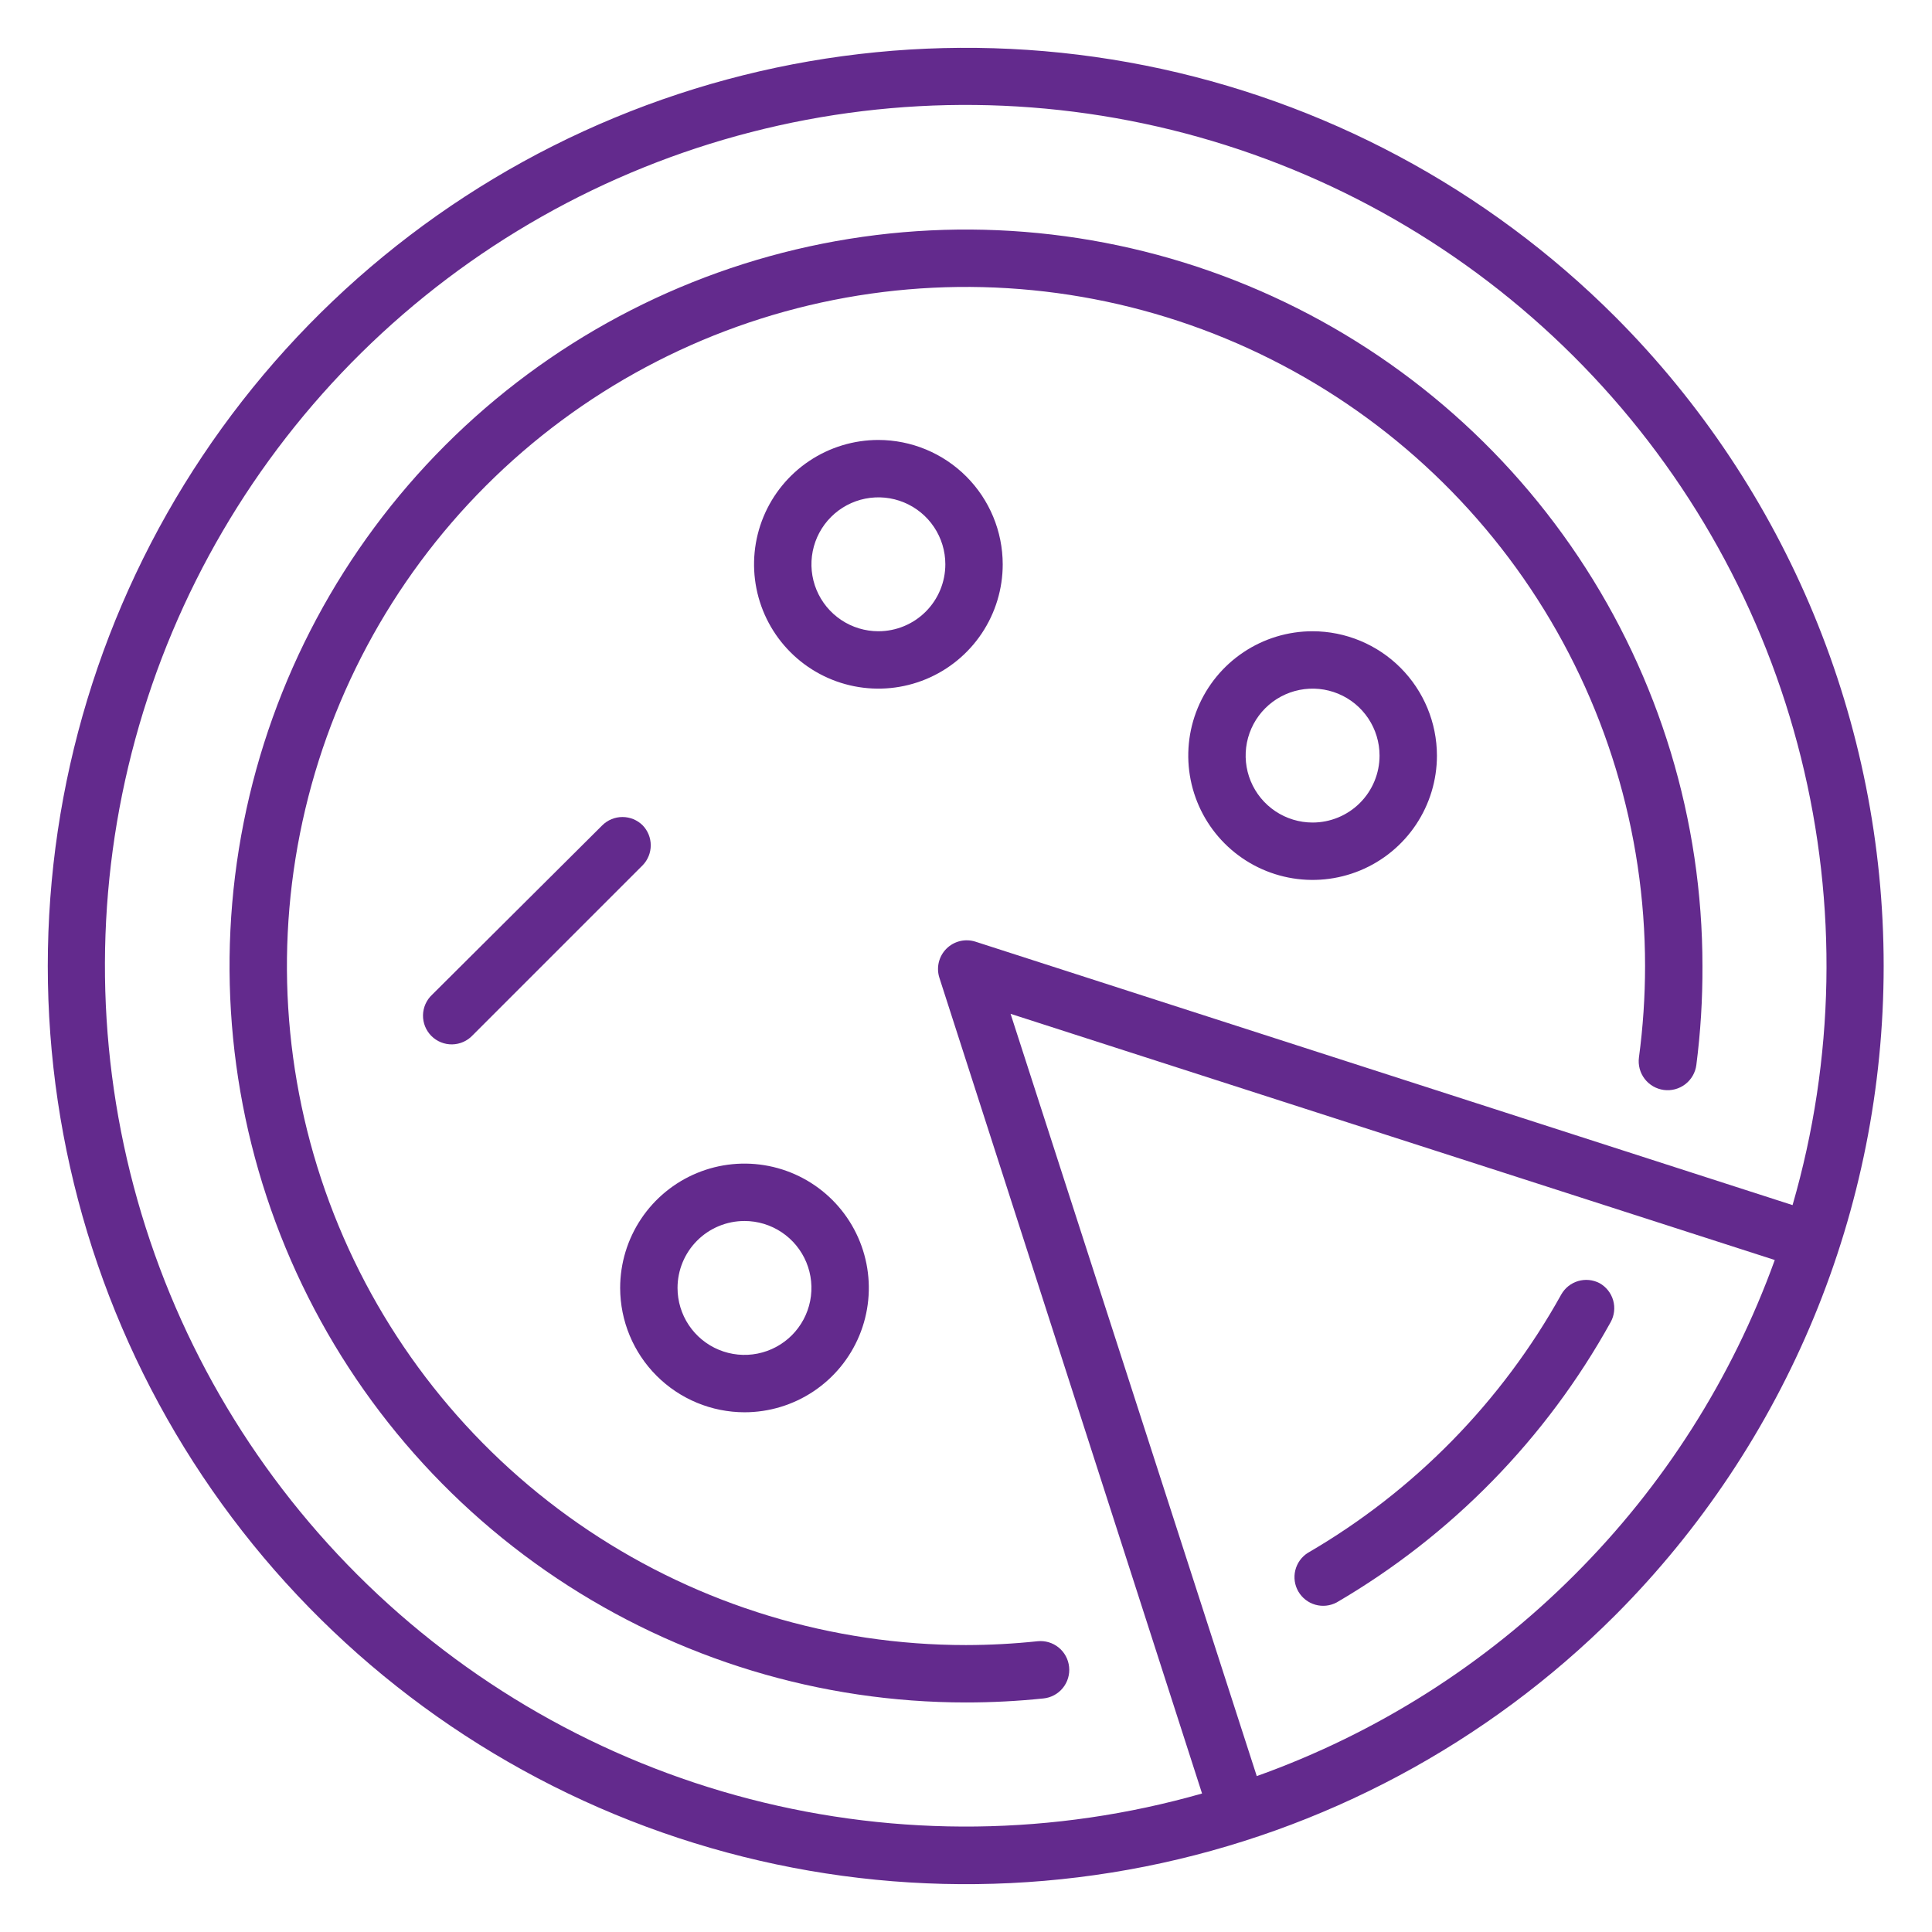 <?xml version="1.0" encoding="UTF-8"?> <svg xmlns="http://www.w3.org/2000/svg" width="829" height="829" viewBox="0 0 829 829" fill="none"> <path d="M693.079 135.924C637.981 80.822 567.781 43.296 491.355 28.092C414.93 12.888 335.712 20.689 263.72 50.508C191.728 80.326 130.196 130.824 86.903 195.614C43.611 260.404 20.504 336.577 20.504 414.5C20.504 492.423 43.611 568.597 86.903 633.387C130.196 698.177 191.728 748.674 263.72 778.493C335.712 808.312 414.93 816.112 491.355 800.909C567.781 785.705 637.981 748.179 693.079 693.077C766.839 619.129 808.261 518.946 808.261 414.5C808.261 310.055 766.839 209.872 693.079 135.924V135.924ZM153.327 675.676C107.233 629.625 74.141 572.201 57.41 509.229C40.678 446.258 40.902 379.981 58.059 317.124C75.216 254.268 108.694 197.068 155.098 151.329C201.502 105.59 259.179 72.941 322.277 56.693C385.375 40.446 451.648 41.178 514.371 58.817C577.094 76.456 634.035 110.373 679.416 157.127C724.797 203.88 757.003 261.806 772.766 325.027C788.528 388.248 787.287 454.513 769.167 517.099L418.607 404.076C416.447 403.375 414.136 403.284 411.928 403.815C409.721 404.345 407.703 405.475 406.097 407.08C404.492 408.686 403.362 410.704 402.832 412.911C402.302 415.119 402.392 417.43 403.094 419.589L515.788 769.575C452.486 787.645 385.504 788.468 321.777 771.959C258.05 755.45 199.893 722.209 153.327 675.676V675.676ZM675.679 675.676C637.185 714.254 590.586 743.778 539.263 762.106L433.627 435.02L761.533 540.656C743.192 591.429 713.877 637.531 675.679 675.676V675.676Z" fill="#632A8D"></path> <path d="M319.451 605.992C330.003 605.992 340.318 602.863 349.092 597C357.865 591.138 364.703 582.806 368.741 573.057C372.78 563.308 373.836 552.581 371.777 542.232C369.719 531.883 364.638 522.376 357.176 514.915C349.715 507.454 340.209 502.372 329.859 500.314C319.51 498.255 308.783 499.312 299.034 503.35C289.286 507.388 280.953 514.226 275.091 523C269.229 531.773 266.1 542.088 266.1 552.64C266.121 566.783 271.749 580.341 281.75 590.341C291.751 600.342 305.308 605.97 319.451 605.992V605.992ZM319.451 523.912C325.133 523.912 330.687 525.597 335.411 528.754C340.136 531.911 343.818 536.397 345.992 541.647C348.166 546.896 348.735 552.672 347.627 558.245C346.518 563.817 343.782 568.936 339.765 572.954C335.747 576.971 330.628 579.707 325.056 580.816C319.483 581.924 313.707 581.355 308.458 579.181C303.208 577.007 298.722 573.325 295.565 568.6C292.408 563.876 290.723 558.322 290.723 552.64C290.723 545.021 293.75 537.714 299.138 532.327C304.525 526.939 311.832 523.912 319.451 523.912V523.912Z" fill="#632A8D"></path> <path d="M376.906 188.782C366.354 188.782 356.039 191.911 347.266 197.774C338.492 203.636 331.654 211.968 327.616 221.717C323.578 231.466 322.521 242.193 324.58 252.542C326.638 262.891 331.72 272.398 339.181 279.859C346.642 287.32 356.149 292.401 366.498 294.46C376.847 296.519 387.574 295.462 397.323 291.424C407.072 287.386 415.404 280.548 421.266 271.774C427.129 263.001 430.258 252.686 430.258 242.134C430.236 227.991 424.608 214.433 414.607 204.432C404.607 194.432 391.049 188.804 376.906 188.782V188.782ZM376.906 270.861C371.224 270.861 365.67 269.177 360.946 266.02C356.222 262.863 352.54 258.377 350.365 253.127C348.191 247.878 347.622 242.102 348.73 236.529C349.839 230.957 352.575 225.838 356.593 221.82C360.61 217.802 365.729 215.066 371.302 213.958C376.874 212.85 382.651 213.418 387.9 215.593C393.149 217.767 397.636 221.449 400.792 226.173C403.949 230.898 405.634 236.452 405.634 242.134C405.634 249.753 402.607 257.06 397.22 262.447C391.832 267.835 384.525 270.861 376.906 270.861Z" fill="#632A8D"></path> <path d="M686.346 550.586C683.516 549.107 680.222 548.785 677.159 549.689C674.096 550.592 671.504 552.65 669.93 555.429C644.336 601.519 606.759 639.833 561.175 666.318C558.481 668.022 556.553 670.705 555.797 673.803C555.04 676.9 555.515 680.17 557.121 682.924C558.727 685.678 561.338 687.702 564.406 688.57C567.474 689.437 570.758 689.081 573.569 687.576C622.851 658.796 663.457 617.255 691.106 567.33C692.695 564.479 693.086 561.113 692.193 557.973C691.3 554.833 689.197 552.176 686.346 550.586Z" fill="#632A8D"></path> <path d="M458.74 715.238C458.576 713.626 458.095 712.061 457.325 710.635C456.555 709.209 455.511 707.948 454.253 706.926C452.994 705.904 451.547 705.141 449.993 704.68C448.439 704.219 446.809 704.069 445.197 704.24C435 705.319 424.753 705.866 414.499 705.881C356.869 705.881 300.534 688.792 252.617 656.775C204.699 624.757 167.352 579.25 145.298 526.007C123.244 472.764 117.474 414.177 128.717 357.655C139.96 301.132 167.711 249.213 208.462 208.463C249.212 167.712 301.131 139.961 357.654 128.718C414.176 117.475 472.763 123.245 526.006 145.299C579.249 167.353 624.756 204.7 656.774 252.617C688.791 300.535 705.88 356.87 705.88 414.5C705.875 427.622 704.997 440.729 703.254 453.734C703.038 455.351 703.143 456.994 703.563 458.571C703.982 460.147 704.708 461.625 705.699 462.921C706.69 464.216 707.926 465.304 709.338 466.122C710.749 466.94 712.307 467.472 713.924 467.688C715.541 467.903 717.184 467.798 718.761 467.379C720.337 466.959 721.815 466.233 723.111 465.242C724.406 464.251 725.494 463.015 726.312 461.604C727.13 460.193 727.662 458.634 727.878 457.017C729.693 442.919 730.571 428.715 730.504 414.5C730.504 352 711.971 290.904 677.248 238.937C642.525 186.971 593.171 146.467 535.429 122.55C477.687 98.632 414.149 92.374 352.85 104.567C291.551 116.76 235.244 146.857 191.05 191.051C146.856 235.245 116.759 291.552 104.566 352.851C92.373 414.15 98.631 477.688 122.549 535.43C146.466 593.172 186.97 642.526 238.936 677.249C290.903 711.972 351.999 730.505 414.499 730.505C425.602 730.506 436.698 729.931 447.741 728.782C449.354 728.618 450.918 728.137 452.345 727.367C453.771 726.597 455.032 725.553 456.053 724.294C457.075 723.036 457.839 721.588 458.3 720.034C458.761 718.48 458.91 716.85 458.74 715.238Z" fill="#632A8D"></path> <path d="M275.792 354.172C273.483 351.867 270.354 350.572 267.091 350.572C263.829 350.572 260.699 351.867 258.391 354.172L185.422 426.813C184.213 427.94 183.243 429.299 182.57 430.809C181.897 432.319 181.535 433.95 181.506 435.603C181.477 437.256 181.781 438.898 182.4 440.431C183.019 441.964 183.941 443.357 185.11 444.526C186.279 445.695 187.672 446.617 189.205 447.236C190.738 447.855 192.38 448.159 194.033 448.13C195.686 448.101 197.316 447.739 198.827 447.066C200.337 446.393 201.696 445.423 202.823 444.213L275.792 371.245C277.999 368.951 279.231 365.892 279.231 362.709C279.231 359.526 277.999 356.466 275.792 354.172V354.172Z" fill="#632A8D"></path> <path d="M563.221 270.861C552.669 270.861 542.354 273.99 533.58 279.853C524.807 285.715 517.968 294.047 513.93 303.796C509.892 313.545 508.836 324.272 510.894 334.621C512.953 344.97 518.034 354.477 525.495 361.938C532.957 369.399 542.463 374.481 552.812 376.539C563.161 378.598 573.889 377.541 583.637 373.503C593.386 369.465 601.718 362.627 607.581 353.853C613.443 345.08 616.572 334.765 616.572 324.213C616.55 310.07 610.922 296.512 600.922 286.512C590.921 276.511 577.364 270.883 563.221 270.861V270.861ZM563.221 352.941C557.539 352.941 551.985 351.256 547.26 348.099C542.536 344.942 538.854 340.456 536.68 335.206C534.505 329.957 533.936 324.181 535.045 318.608C536.153 313.036 538.889 307.917 542.907 303.899C546.925 299.882 552.044 297.146 557.616 296.037C563.189 294.929 568.965 295.498 574.214 297.672C579.464 299.846 583.95 303.528 587.107 308.253C590.264 312.977 591.948 318.531 591.948 324.213C591.948 331.832 588.922 339.139 583.534 344.526C578.147 349.914 570.84 352.941 563.221 352.941Z" fill="#632A8D"></path> </svg> 